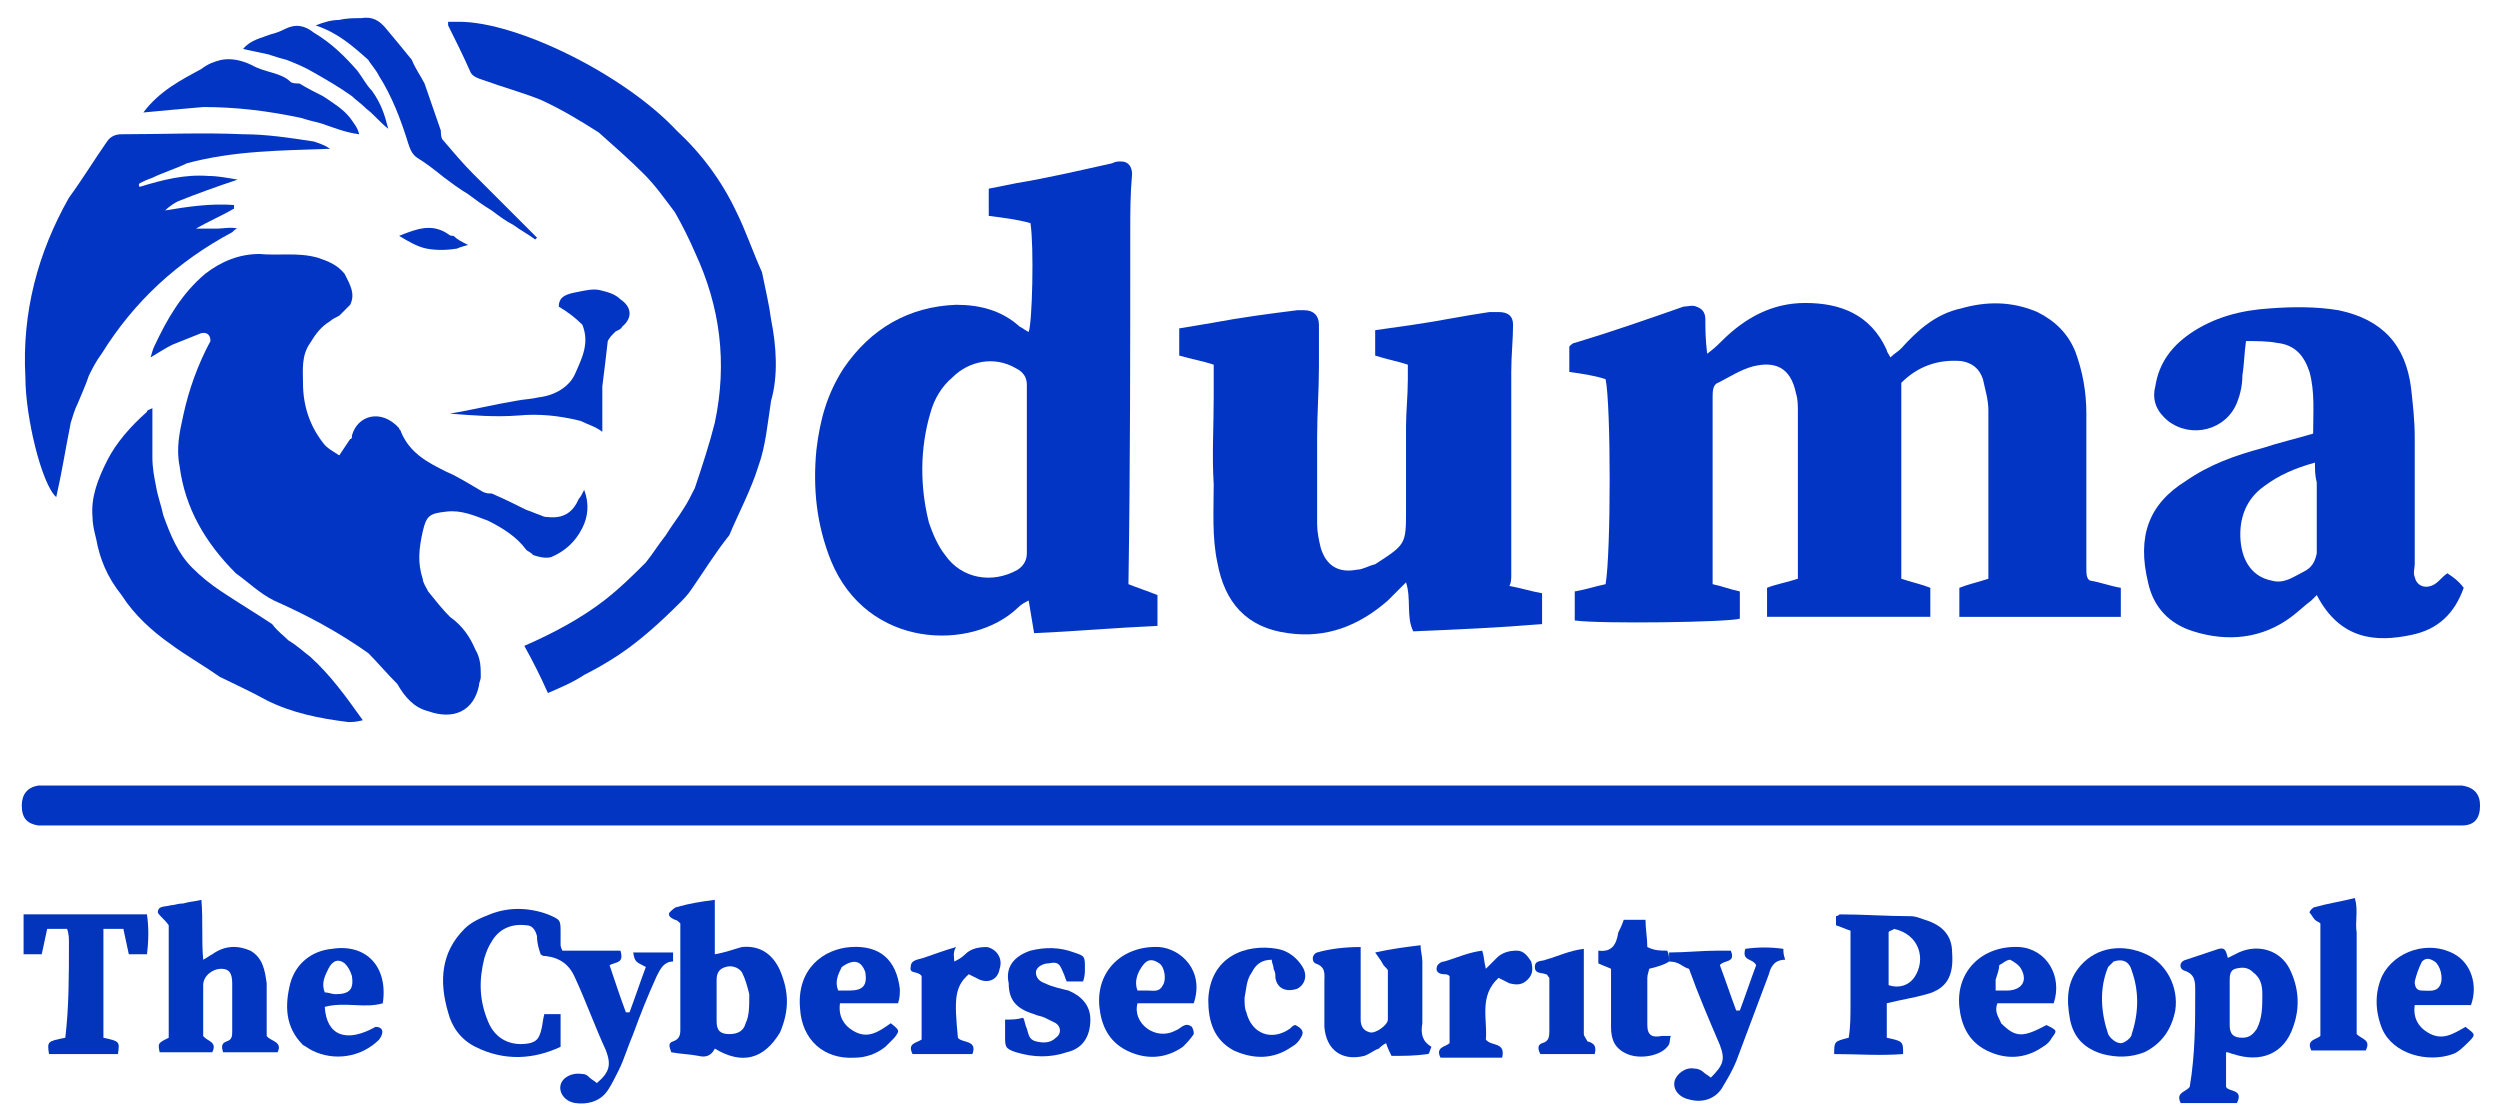 <svg xmlns="http://www.w3.org/2000/svg" xmlns:xlink="http://www.w3.org/1999/xlink" id="Layer_1" x="0px" y="0px" viewBox="0 0 137.8 61.7" style="enable-background:new 0 0 137.8 61.7;" xml:space="preserve"><style type="text/css">	.st0{fill:#0235C1;}	.st1{fill:#0235C3;}	.st2{fill:#0234BE;}	.st3{fill:#0235C0;}	.st4{fill:#0234BC;}	.st5{fill:#0234BF;}</style><path class="st0" d="M123.9,45.5c-40.3,0-80.6,0-120.8,0c-0.3,0-0.7,0-1,0c-0.6-0.1-0.9-0.4-0.9-1.1c0-0.6,0.3-1,0.9-1.1 c0.2,0,0.4,0,0.6,0c44.1,0,88.3,0,132.4,0c0.2,0,0.4,0,0.6,0c0.7,0.1,1,0.5,1,1.1c0,0.7-0.3,1.1-1,1.1c-0.2,0-0.5,0-0.7,0 C131.3,45.5,127.6,45.5,123.9,45.5z"></path><g>	<path class="st1" d="M115,31.3c0-2.8,0-5.6,0-8.5c0-1.2-0.2-2.3-0.6-3.4c-0.4-1-1.1-1.7-2.1-2.2c-1.4-0.6-2.8-0.6-4.2-0.2  c-1.4,0.3-2.4,1.2-3.3,2.2c-0.2,0.2-0.4,0.3-0.6,0.5c-0.1-0.2-0.2-0.3-0.2-0.4c-0.9-2-2.6-2.6-4.5-2.6c-1.8,0-3.3,0.8-4.6,2.1  c-0.2,0.2-0.4,0.4-0.8,0.7c-0.1-0.8-0.1-1.4-0.1-1.9c0-0.4-0.2-0.6-0.5-0.7c-0.2-0.1-0.5,0-0.7,0c-2,0.7-4,1.4-6,2  c-0.1,0-0.2,0.1-0.3,0.2c0,0.5,0,0.9,0,1.4c0.7,0.1,1.4,0.2,2,0.4c0.3,1.4,0.3,9.6,0,11.3c-0.5,0.1-1.1,0.3-1.7,0.4  c0,0.6,0,1.1,0,1.6c1.4,0.2,8.5,0.1,9.1-0.1c0-0.5,0-0.9,0-1.5c-0.5-0.1-1-0.3-1.5-0.4c0-0.3,0-0.5,0-0.8c0-1.6,0-3.1,0-4.7  c0-1.6,0-3.2,0-4.8c0-0.3,0-0.7,0.3-0.8c0.6-0.3,1.2-0.7,1.9-0.9c1.2-0.3,2.1,0,2.4,1.5c0.1,0.3,0.1,0.7,0.1,1c0,2.8,0,5.7,0,8.5  c0,0.2,0,0.5,0,0.7c-0.6,0.2-1.2,0.3-1.7,0.5c0,0.5,0,1,0,1.6c3,0,6,0,9,0c0-0.6,0-1.1,0-1.6c-0.5-0.2-1-0.3-1.6-0.5  c0-0.7,0-1.4,0-2.1c0-2.8,0-5.5,0-8.4c0-0.1,0-0.3,0-0.3c0.9-0.9,2-1.3,3.3-1.2c0.6,0.1,1,0.4,1.2,1c0.1,0.5,0.3,1.1,0.3,1.7  c0,2.8,0,5.6,0,8.5c0,0.3,0,0.5,0,0.8c-0.6,0.2-1.1,0.3-1.6,0.5c0,0.6,0,1.1,0,1.6c3,0,5.9,0,8.9,0c0-0.5,0-1,0-1.6  c-0.6-0.1-1.1-0.3-1.7-0.4C115,31.9,115,31.6,115,31.3z"></path>	<path class="st1" d="M62.3,12.8c0-1.1,0-2.1,0.1-3.2c0-0.4-0.2-0.7-0.6-0.7c-0.2,0-0.3,0-0.5,0.1c-1.8,0.4-3.5,0.8-5.3,1.1  c-0.5,0.1-1,0.2-1.5,0.3c0,0.6,0,1,0,1.5c0.8,0.1,1.6,0.2,2.3,0.4c0.2,1.3,0.1,5.5-0.1,6c-0.2-0.1-0.3-0.2-0.5-0.3  c-1-0.9-2.2-1.2-3.5-1.2c-2.6,0.1-4.7,1.3-6.2,3.5c-0.9,1.4-1.3,2.8-1.5,4.5c-0.2,2.1,0,4.1,0.8,6.1c2,4.9,7.8,5,10.3,2.6  c0.2-0.2,0.4-0.3,0.6-0.4c0.1,0.6,0.2,1.2,0.3,1.8c2.3-0.1,4.5-0.3,6.8-0.4c0-0.6,0-1.1,0-1.7c-0.5-0.2-1.1-0.4-1.6-0.6  C62.3,25.7,62.3,19.3,62.3,12.8z M56.6,27.2c0,1.2,0,2.3,0,3.3c0,0.4-0.2,0.7-0.5,0.9c-1.4,0.8-3.1,0.5-4-0.8  c-0.4-0.5-0.7-1.2-0.9-1.8c-0.5-2-0.5-4.1,0.1-6.1c0.2-0.7,0.6-1.4,1.2-1.9c0.9-0.9,2.3-1.2,3.5-0.5c0.4,0.2,0.6,0.5,0.6,0.9  C56.6,23.2,56.6,25.2,56.6,27.2z"></path>	<path class="st1" d="M83.3,31.7c0-3.6,0-7.1,0-10.7c0-0.2,0-0.3,0-0.5c0-0.9,0.1-1.8,0.1-2.6c0-0.5-0.3-0.7-0.8-0.7  c-0.2,0-0.3,0-0.5,0c-1.4,0.2-2.8,0.5-4.2,0.7c-0.7,0.1-1.4,0.2-2.1,0.3c0,0.5,0,0.9,0,1.4c0.6,0.2,1.2,0.3,1.8,0.5  c0,0.3,0,0.6,0,0.8c0,0.9-0.1,1.8-0.1,2.6c0,1.5,0,3.1,0,4.6c0,1.9,0,1.9-1.7,3c-0.4,0.1-0.7,0.3-1,0.3c-1,0.2-1.7-0.2-2-1.2  c-0.1-0.4-0.2-0.9-0.2-1.3c0-1.6,0-3.2,0-4.8c0-1.3,0.1-2.6,0.1-3.9c0-0.8,0-1.6,0-2.3c0-0.5-0.3-0.8-0.8-0.8c-0.1,0-0.3,0-0.4,0  c-1.6,0.2-3.1,0.4-4.7,0.7c-0.6,0.1-1.2,0.2-1.8,0.3c0,0.6,0,1,0,1.5c0.7,0.2,1.3,0.3,1.9,0.5c0,0.7,0,1.2,0,1.8  c0,1.6-0.1,3.2,0,4.8c0,1.4-0.1,2.9,0.2,4.3c0.4,2.2,1.6,3.6,3.9,3.9c2.1,0.3,3.9-0.4,5.5-1.8c0.3-0.3,0.6-0.6,1-1  c0.3,0.9,0,1.9,0.4,2.7c2.4-0.1,4.7-0.2,7.1-0.4c0-0.6,0-1.1,0-1.7c-0.6-0.1-1.2-0.3-1.8-0.4C83.3,32.1,83.3,31.9,83.3,31.7z"></path>	<path class="st1" d="M134.9,31.6c-0.3,0.2-0.4,0.4-0.7,0.6c-0.5,0.3-1,0.1-1.1-0.4c-0.1-0.2,0-0.5,0-0.7c0-2.3,0-4.7,0-7  c0-0.9-0.1-1.8-0.2-2.7c-0.3-2.4-1.6-3.8-4-4.3c-1.2-0.2-2.5-0.2-3.8-0.1c-1.6,0.1-3.1,0.5-4.4,1.4c-1,0.7-1.7,1.6-1.9,2.9  c-0.2,0.8,0.1,1.4,0.7,1.9c1.3,1,3.2,0.5,3.8-1c0.2-0.5,0.3-1,0.3-1.5c0.1-0.6,0.1-1.2,0.2-1.9c0.6,0,1.2,0,1.7,0.1  c1,0.1,1.5,0.7,1.8,1.6c0.3,1.1,0.2,2.2,0.2,3.4c-1,0.3-1.9,0.5-2.8,0.8c-1.5,0.4-2.9,0.9-4.2,1.8c-2.1,1.3-2.7,3.1-2.1,5.6  c0.3,1.4,1.2,2.3,2.5,2.7c1.9,0.6,3.8,0.4,5.4-0.8c0.4-0.3,0.7-0.6,1.1-0.9c0.1-0.1,0.2-0.2,0.3-0.3c1.3,2.5,3.3,2.6,5.2,2.2  c1.5-0.3,2.4-1.2,2.9-2.6C135.5,32,135.2,31.8,134.9,31.6z M127,31.5c-0.6,0.3-1.1,0.7-1.8,0.5c-1-0.2-1.6-1-1.7-2.2  c-0.1-1.2,0.3-2.3,1.3-3c0.8-0.6,1.7-1,2.8-1.3c0,0.4,0,0.7,0.1,1.1c0,1.4,0,2.6,0,3.9C127.6,31,127.4,31.3,127,31.5z"></path></g><path class="st2" d="M34.9,57c-0.3,0.7-0.5,1.4-0.8,2c-0.2,0.4-0.4,0.8-0.6,1.1c-0.4,0.6-1.1,0.8-1.8,0.7c-0.6-0.1-0.9-0.6-0.8-1 c0.1-0.4,0.6-0.7,1.2-0.6c0.2,0,0.3,0.1,0.4,0.2c0.1,0.1,0.3,0.2,0.4,0.3c0.7-0.6,0.8-1,0.5-1.8c-0.6-1.3-1.1-2.7-1.7-4 c-0.3-0.7-0.8-1.1-1.6-1.2c-0.1,0-0.2,0-0.3-0.1c-0.1-0.3-0.2-0.6-0.2-1c-0.1-0.4-0.3-0.6-0.6-0.6c-0.8-0.1-1.5,0.2-1.9,0.9 c-0.2,0.3-0.3,0.6-0.4,0.9c-0.3,1.2-0.3,2.3,0.2,3.5c0.4,1,1.3,1.4,2.3,1.2c0.4-0.1,0.5-0.3,0.6-0.6c0.1-0.3,0.1-0.6,0.2-1 c0.3,0,0.6,0,0.9,0c0,0.6,0,1.2,0,1.8c-1.5,0.7-3.1,0.8-4.7,0c-0.8-0.4-1.3-1.1-1.5-1.9c-0.5-1.7-0.4-3.3,0.9-4.6 c0.4-0.4,0.9-0.6,1.4-0.8c1-0.4,2.1-0.4,3.2,0c0.7,0.3,0.7,0.3,0.7,1c0,0.2,0,0.5,0,0.7c0,0,0,0.1,0.1,0.3c1.1,0,2.2,0,3.2,0 c0.2,0.7-0.2,0.6-0.6,0.8c0.3,0.9,0.6,1.8,0.9,2.6c0.1,0,0.1,0,0.2,0c0.3-0.8,0.6-1.7,0.9-2.5c-0.6-0.3-0.6-0.3-0.7-0.8 c0.7,0,1.4,0,2.2,0c0,0.2,0,0.3,0,0.5c-0.5,0-0.7,0.4-0.9,0.8C35.7,54.9,35.3,55.9,34.9,57z"></path><path class="st3" d="M43,56.9c-0.9,1.5-2.1,1.8-3.6,0.9c-0.2,0.4-0.5,0.5-0.9,0.4c-0.5-0.1-1-0.1-1.5-0.2c-0.1-0.3-0.2-0.5,0.1-0.6 c0.3-0.1,0.4-0.3,0.4-0.6c0-2,0-3.9,0-5.9c-0.1-0.1-0.2-0.2-0.3-0.2c-0.2-0.1-0.4-0.2-0.3-0.4c0.1-0.1,0.3-0.3,0.4-0.3 c0.7-0.2,1.3-0.3,2.1-0.4c0,1.1,0,2.1,0,3c0.6-0.1,1.1-0.3,1.5-0.4c1-0.1,1.7,0.4,2.1,1.3C43.5,54.7,43.5,55.7,43,56.9 M41.3,54.8 c-0.1-0.4-0.2-0.8-0.4-1.2c-0.2-0.3-0.6-0.4-0.9-0.3c-0.4,0.1-0.5,0.4-0.5,0.7c0,0.8,0,1.5,0,2.3c0,0.5,0.2,0.7,0.7,0.7 c0.5,0,0.8-0.2,0.9-0.6C41.3,56,41.3,55.5,41.3,54.8z"></path><path class="st0" d="M121,54.6c0-0.5,0-0.9-0.6-1.1c-0.3-0.1-0.3-0.5,0.1-0.6c0.6-0.2,1.2-0.4,1.8-0.6c0.4-0.1,0.4,0.2,0.5,0.5 c0.2-0.1,0.4-0.2,0.6-0.3c1.1-0.5,2.3-0.1,2.8,0.9c0.5,1,0.6,2.1,0.2,3.2c-0.5,1.5-1.8,2-3.3,1.5c-0.1,0-0.2-0.1-0.4-0.1 c0,0.7,0,1.3,0,1.9c0.1,0.3,1,0.1,0.6,0.9c-1,0-2.1,0-3.1,0c-0.3-0.6,0.3-0.6,0.5-0.9C121,58.1,121,56.4,121,54.6 M124.7,54.8 c0-0.5-0.1-0.9-0.5-1.2c-0.3-0.3-0.6-0.3-1-0.2c-0.3,0.1-0.3,0.4-0.3,0.7c0,0.8,0,1.6,0,2.4c0,0.5,0.2,0.7,0.7,0.7 c0.4,0,0.6-0.2,0.8-0.5C124.7,56.1,124.7,55.5,124.7,54.8z"></path><path class="st3" d="M10.1,49.8c0.3-0.1,0.6-0.1,1-0.2c0.1,1.1,0,2.2,0.1,3.3c0.2-0.1,0.3-0.2,0.5-0.3c0.7-0.5,1.4-0.5,2.1-0.2 c0.7,0.4,0.8,1.1,0.9,1.8c0,1,0,2,0,2.9c0.2,0.3,0.9,0.3,0.6,0.9c-1,0-2,0-3,0c-0.1-0.3-0.1-0.5,0.2-0.6c0.3-0.1,0.3-0.3,0.3-0.6 c0-0.9,0-1.7,0-2.6c0-0.6-0.2-0.8-0.6-0.8c-0.5,0-1,0.4-1,0.9c0,1,0,1.9,0,2.8c0.2,0.3,0.8,0.3,0.5,0.9c-0.9,0-1.9,0-2.9,0 c-0.1-0.5-0.1-0.5,0.5-0.8c0-2.1,0-4.2,0-6.2c-0.2-0.3-0.5-0.5-0.6-0.7c0-0.4,0.4-0.3,0.7-0.4C9.6,49.9,9.8,49.8,10.1,49.8z"></path><path class="st2" d="M102,55.3c0-1.4,0-2.7,0-4c-0.3-0.1-0.5-0.2-0.8-0.3c0-0.2,0-0.4,0-0.5c0.1,0,0.2-0.1,0.2-0.1 c1.3,0,2.6,0.1,3.9,0.1c0.3,0,0.5,0.1,0.8,0.2c1,0.3,1.5,0.9,1.5,1.8c0.1,1.3-0.3,2-1.4,2.3c-0.7,0.2-1.4,0.3-2.2,0.5 c0,0.6,0,1.2,0,1.9c0.9,0.2,0.9,0.2,0.9,0.9c-1.3,0.1-2.5,0-3.8,0c0-0.7,0-0.7,0.8-0.9C102,56.6,102,56,102,55.3 M104.4,51.2 c-0.1,0.1-0.3,0.1-0.3,0.2c0,1,0,2,0,2.9c0.6,0.2,1.1,0,1.4-0.4C106.2,52.9,105.8,51.5,104.4,51.2z"></path><path class="st4" d="M3.8,52c0-0.3,0-0.5-0.1-0.8c-0.4,0-0.7,0-1.1,0c-0.1,0.5-0.2,0.9-0.3,1.4c-0.3,0-0.6,0-1,0c0-0.7,0-1.4,0-2.2 c2.3,0,4.5,0,6.8,0c0.1,0.7,0.1,1.4,0,2.2c-0.3,0-0.7,0-1,0c-0.1-0.5-0.2-0.9-0.3-1.4c-0.3,0-0.7,0-1.1,0c0,2,0,4,0,6 c0.9,0.2,0.9,0.2,0.8,0.9c-1.3,0-2.5,0-3.8,0c-0.1-0.7-0.1-0.7,0.9-0.9C3.8,55.5,3.8,53.8,3.8,52z"></path><path class="st3" d="M78.9,57.7c-0.1,0.2-0.1,0.4-0.2,0.4c-0.7,0.1-1.3,0.1-2,0.1c-0.1-0.2-0.2-0.4-0.3-0.7 c-0.2,0.1-0.3,0.2-0.4,0.3c-0.3,0.1-0.5,0.3-0.8,0.4c-1.2,0.3-2.1-0.3-2.2-1.6c0-0.8,0-1.7,0-2.5c0-0.4,0.1-0.8-0.5-1 c-0.2-0.1-0.2-0.5,0.1-0.6c0.7-0.2,1.5-0.3,2.4-0.3c0,0.5,0,0.9,0,1.3c0,0.9,0,1.8,0,2.7c0,0.3,0.1,0.6,0.5,0.7c0.3,0.1,1-0.4,1-0.7 c0-0.9,0-1.8,0-2.7c0-0.1-0.2-0.2-0.3-0.4c-0.1-0.2-0.2-0.3-0.4-0.6c0.9-0.2,1.7-0.3,2.5-0.4c0,0.3,0.1,0.6,0.1,0.9 c0,1.1,0,2.3,0,3.4C78.3,57,78.4,57.4,78.9,57.7z"></path><path class="st2" d="M92,52.5c0.9,0,1.8-0.1,2.7-0.1c0.2,0,0.5,0,0.7,0c0.3,0.7-0.4,0.5-0.6,0.8c0.3,0.8,0.6,1.7,0.9,2.5 c0.1,0,0.1,0,0.2,0c0.3-0.8,0.6-1.7,0.9-2.5c-0.2-0.4-0.8-0.2-0.6-0.9c0.7-0.1,1.4-0.1,2.1,0c0,0.2,0,0.3,0.1,0.6 c-0.6,0-0.8,0.4-0.9,0.8c-0.6,1.6-1.2,3.2-1.8,4.8c-0.2,0.5-0.5,1-0.8,1.5c-0.4,0.6-1.1,0.8-1.8,0.6c-0.5-0.1-0.9-0.5-0.8-1 c0.1-0.4,0.6-0.8,1.1-0.7c0.2,0,0.4,0.1,0.5,0.2c0.1,0.1,0.3,0.2,0.4,0.3c0.7-0.7,0.8-1,0.5-1.8c-0.6-1.4-1.2-2.8-1.7-4.2 C92.7,53.3,92.6,53,92,53C92,52.8,92,52.6,92,52.5z"></path><path class="st5" d="M118.2,58c-0.8,0.3-1.5,0.3-2.3,0.1c-1-0.3-1.6-0.9-1.8-1.9c-0.2-1.1-0.2-2.1,0.6-3c0.9-1,2.3-1.2,3.6-0.6 c1.1,0.5,1.8,1.8,1.6,3.1C119.7,56.7,119.2,57.5,118.2,58 M116.5,53c-0.1,0.1-0.2,0.2-0.3,0.3c-0.5,1.2-0.4,2.5,0,3.7 c0.1,0.2,0.4,0.5,0.7,0.5c0.2,0,0.6-0.3,0.6-0.5c0.4-1.2,0.4-2.4,0-3.5C117.4,53.1,117.1,52.8,116.5,53z"></path><path class="st3" d="M48.8,57.7c-0.5,0.4-1.1,0.6-1.7,0.6c-1.7,0.1-2.9-1-3-2.7c-0.2-2.2,1.3-3.3,2.8-3.4c1.6-0.1,2.5,0.7,2.7,2.3 c0,0.3,0,0.5-0.1,0.8c-1.1,0-2.1,0-3.2,0c-0.1,0.7,0.2,1.2,0.7,1.5c0.8,0.5,1.4,0.1,2.1-0.4c0.5,0.4,0.5,0.4,0.2,0.8 C49.1,57.4,49,57.5,48.8,57.7 M46.4,53.3c-0.2,0.4-0.4,0.8-0.2,1.3c0.2,0,0.4,0,0.6,0c0.8,0,1-0.3,0.9-1 C47.5,53,47.1,52.8,46.4,53.3z"></path><path class="st3" d="M65.7,56.6c0.1,0.2,0.1,0.3,0.1,0.4c-0.2,0.3-0.4,0.5-0.6,0.7c-1,0.7-2.1,0.7-3.1,0.2c-1-0.5-1.4-1.4-1.5-2.4 c-0.2-2,1.3-3.4,3.3-3.3c1.2,0.1,2.5,1.3,1.9,3.1c-0.5,0-1,0-1.6,0c-0.5,0-1,0-1.5,0c-0.3,1.1,1,2.1,2.1,1.5 C65.1,56.7,65.3,56.3,65.7,56.6 M63,53.2c-0.3,0.4-0.5,0.9-0.3,1.4c0.2,0,0.4,0,0.6,0c0.3,0,0.6,0.1,0.8-0.3c0.2-0.3,0.1-1-0.2-1.2 C63.6,52.9,63.3,52.8,63,53.2z"></path><path class="st3" d="M110.3,56.4c0.8,0.8,1.2,0.8,2.5,0.1c0.6,0.3,0.6,0.3,0.3,0.7c-0.1,0.2-0.3,0.4-0.5,0.5c-1,0.7-2.1,0.7-3.1,0.2 c-1-0.5-1.4-1.4-1.5-2.4c-0.2-2,1.3-3.4,3.3-3.3c1.5,0.1,2.4,1.6,1.9,3.1c-1,0-2,0-3.1,0C109.9,55.8,110.2,56.1,110.3,56.4 M110,54 c0,0.2,0,0.4,0,0.6c0.2,0,0.4,0,0.6,0c0.8,0,1.2-0.5,0.8-1.2c-0.1-0.2-0.4-0.4-0.6-0.5c-0.2,0-0.4,0.2-0.6,0.3 C110.2,53.4,110.1,53.7,110,54z"></path><path class="st3" d="M131.3,56.7c-0.4-1-0.4-2,0-2.9c0.7-1.4,2.6-2,4-1.2c0.9,0.5,1.3,1.7,0.9,2.8c-1,0-2,0-3.1,0 c-0.1,0.7,0.2,1.2,0.7,1.5c0.8,0.5,1.4,0.1,2.1-0.3c0.5,0.4,0.6,0.4,0.2,0.8c-0.3,0.3-0.6,0.6-0.9,0.7 C133.8,58.6,131.9,58.1,131.3,56.7 M133.1,54.1c0,0.3,0.1,0.5,0.4,0.5c0.4,0,0.8,0.1,1-0.3c0.2-0.4,0-1.1-0.3-1.3 c-0.3-0.2-0.5-0.2-0.7,0C133.3,53.4,133.2,53.7,133.1,54.1z"></path><path class="st3" d="M20.9,57.3c-1,1-2.5,1.2-3.7,0.6c-0.2-0.1-0.3-0.2-0.5-0.3c-1-1-1-2.2-0.7-3.4c0.3-1.1,1.2-1.8,2.3-1.9 c1.9-0.3,3.1,1,2.8,3c-1,0.3-2.1-0.1-3.2,0.2c0.1,1.6,1.2,2,2.8,1.1C21.1,56.6,21.2,56.9,20.9,57.3 M19,53.1 c-0.4-0.3-0.7-0.1-0.9,0.3c-0.2,0.4-0.4,0.8-0.2,1.3c0.2,0,0.4,0.1,0.6,0.1c0.8,0,1-0.3,0.9-1C19.3,53.5,19.2,53.3,19,53.1z"></path><path class="st2" d="M56.8,52.4c0.8-0.2,1.6-0.2,2.4,0.1c0.6,0.2,0.6,0.2,0.6,0.9c0,0.2,0,0.4-0.1,0.7c-0.3,0-0.6,0-0.9,0 c-0.1-0.2-0.1-0.3-0.2-0.5c-0.2-0.5-0.3-0.6-0.8-0.5c-0.3,0-0.7,0.2-0.7,0.5c0,0.3,0.2,0.5,0.5,0.6c0.4,0.2,0.9,0.3,1.3,0.4 c0.7,0.3,1.2,0.8,1.2,1.6c0,0.9-0.4,1.6-1.3,1.8c-0.9,0.3-1.8,0.3-2.8,0c-0.6-0.2-0.6-0.3-0.6-0.9c0-0.3,0-0.5,0-0.9 c0.4,0,0.6,0,1-0.1c0.1,0.2,0.1,0.4,0.2,0.6c0.1,0.3,0.1,0.6,0.5,0.7c0.4,0.1,0.8,0.1,1.1-0.2c0.3-0.2,0.3-0.6,0-0.8 c-0.2-0.1-0.4-0.2-0.6-0.3c-0.2-0.1-0.4-0.1-0.6-0.2c-1-0.3-1.4-0.8-1.4-1.7C55.4,53.3,55.9,52.7,56.8,52.4z"></path><path class="st5" d="M68.6,55c0,0.3,0,0.6,0.1,0.8c0.3,1.2,1.4,1.6,2.4,0.9c0.1-0.1,0.2-0.2,0.3-0.2c0.4,0.2,0.5,0.4,0.3,0.7 c-0.1,0.2-0.3,0.4-0.5,0.5c-1,0.7-2.1,0.7-3.2,0.2c-1.1-0.6-1.4-1.6-1.4-2.8c0.1-2.4,2.1-3.1,3.8-2.8c0.6,0.1,1.1,0.5,1.4,1 c0.3,0.5,0.1,1-0.3,1.2c-0.6,0.2-1.1,0-1.2-0.6c0-0.2,0-0.3-0.1-0.5c0-0.2-0.1-0.3-0.1-0.5c-0.6,0-0.9,0.3-1.1,0.7 C68.7,54,68.7,54.5,68.6,55z"></path><path class="st0" d="M127.9,50.9c-0.1-0.1-0.2-0.1-0.3-0.2c-0.1-0.1-0.2-0.3-0.3-0.4c0-0.1,0.2-0.3,0.3-0.3c0.7-0.2,1.4-0.3,2.2-0.5 c0.2,0.7,0,1.3,0.1,1.9c0,0.6,0,1.3,0,1.9c0,0.6,0,1.2,0,1.8c0,0.6,0,1.3,0,1.9c0.3,0.3,0.8,0.3,0.5,0.9c-1,0-2,0-3,0 c-0.3-0.6,0.3-0.6,0.5-0.8C127.9,55.1,127.9,53.1,127.9,50.9z"></path><path class="st3" d="M79.9,56.3c0-0.9,0-1.7,0-2.5c-0.1-0.1-0.2-0.1-0.3-0.1c-0.2,0-0.5-0.1-0.4-0.4c0-0.1,0.2-0.3,0.4-0.3 c0.7-0.2,1.3-0.5,2.1-0.6c0.1,0.3,0.1,0.6,0.2,1c0.2-0.2,0.4-0.4,0.6-0.6c0.3-0.3,0.7-0.4,1.1-0.4c0.4,0,0.6,0.3,0.8,0.6 c0.1,0.4,0.1,0.7-0.2,1c-0.3,0.3-0.6,0.3-1,0.2c-0.2-0.1-0.4-0.2-0.6-0.3c-1.1,1-0.6,2.3-0.7,3.4c0.3,0.4,1.1,0.1,0.9,1 c-1.1,0-2.3,0-3.4,0c-0.3-0.6,0.3-0.6,0.5-0.8C79.9,56.9,79.9,56.6,79.9,56.3z"></path><path class="st3" d="M52.6,53c0.2-0.1,0.4-0.2,0.6-0.4c0.3-0.3,0.7-0.4,1.2-0.4c0.5,0.1,0.9,0.6,0.7,1.2C55,54,54.5,54.2,54,54 c-0.2-0.1-0.4-0.2-0.6-0.3c-0.8,0.7-0.8,1.4-0.6,3.5c0.2,0.3,1.1,0.1,0.8,0.9c-1.1,0-2.2,0-3.3,0c-0.3-0.6,0.2-0.6,0.5-0.8 c0-1.2,0-2.4,0-3.5c-0.2-0.3-0.7-0.1-0.6-0.5c0-0.4,0.4-0.4,0.7-0.5c0.6-0.2,1.1-0.4,1.8-0.6C52.5,52.5,52.6,52.8,52.6,53z"></path><path class="st3" d="M91.9,52.4C92,52.6,92,52.8,92,53c-0.3,0.2-0.7,0.3-1.1,0.4c0,0.1-0.1,0.3-0.1,0.5c0,0.9,0,1.7,0,2.6 c0,0.6,0.3,0.7,0.8,0.6c0.2,0,0.3,0,0.5,0c-0.1,0.2,0,0.4-0.2,0.6c-0.4,0.5-1.5,0.7-2.2,0.4c-0.7-0.3-0.9-0.8-0.9-1.5 c0-1,0-2.1,0-3.2c-0.2-0.1-0.5-0.2-0.7-0.3c0-0.2,0-0.4,0-0.7c0.8,0.1,1-0.4,1.1-1c0.1-0.2,0.2-0.4,0.3-0.7c0.4,0,0.8,0,1.2,0 c0,0.5,0.1,1,0.1,1.5C91.2,52.4,91.5,52.4,91.9,52.4z"></path><path class="st2" d="M87.5,57.4c0.4,0.1,0.5,0.3,0.4,0.7c-1,0-2,0-3,0c-0.1-0.2-0.2-0.5,0.1-0.6c0.4-0.1,0.4-0.4,0.4-0.7 c0-1,0-2,0-2.9c-0.1-0.1-0.1-0.2-0.2-0.2c-0.2-0.1-0.6,0-0.6-0.4c0-0.4,0.4-0.3,0.6-0.4c0.7-0.2,1.3-0.5,2.1-0.6c0,0.4,0,0.7,0,1 c0,1.2,0,2.5,0,3.7C87.3,57.1,87.4,57.2,87.5,57.4z"></path><g>	<path class="st1" d="M15.8,3.3c0.5,0.2,1,0.4,1.5,0.7c0.7,0.4,1.4,0.8,2.1,1.3c0.2,0.2,0.5,0.4,0.8,0.7c0.4,0.3,0.7,0.7,1.2,1.1  C21.2,6.3,21,5.7,20.5,5c-0.3-0.3-0.5-0.7-0.8-1.1c-0.7-0.8-1.4-1.5-2.4-2.1c-0.5-0.4-1-0.5-1.6-0.2c-0.2,0.1-0.4,0.2-0.8,0.3  c-0.5,0.2-1.1,0.3-1.5,0.8c0.5,0.1,0.9,0.2,1.4,0.3C15.1,3.1,15.4,3.2,15.8,3.3z"></path>	<path class="st1" d="M20.9,4.2c0.7,1.1,1.2,2.4,1.6,3.7c0.1,0.3,0.2,0.6,0.5,0.8c0.5,0.3,1,0.7,1.5,1.1c0.4,0.3,0.8,0.6,1.3,0.9  c0.4,0.3,0.8,0.6,1.3,0.9c0.4,0.3,0.8,0.6,1.2,0.8c0.4,0.3,0.8,0.5,1.2,0.8c0,0,0.1-0.1,0.1-0.1c-0.7-0.7-1.4-1.4-2.2-2.2  c-0.4-0.4-0.8-0.8-1.3-1.3c-0.6-0.6-1.1-1.2-1.7-1.9c-0.1-0.1-0.1-0.4-0.1-0.5c-0.3-0.9-0.6-1.7-0.9-2.6c-0.2-0.4-0.5-0.8-0.7-1.3  c-0.4-0.5-0.9-1.1-1.4-1.7c-0.4-0.5-0.8-0.7-1.4-0.6c-0.4,0-0.8,0-1.2,0.1c-0.4,0-0.8,0.1-1.3,0.3c1.2,0.4,2,1.1,2.9,1.9  C20.4,3.5,20.7,3.8,20.9,4.2z"></path>	<path class="st1" d="M16.6,6.5c0.3,0.1,0.7,0.2,1.1,0.3C18.3,7,19,7.3,19.8,7.4c-0.1-0.4-0.3-0.6-0.5-0.9c-0.4-0.5-0.9-0.8-1.5-1.2  c-0.4-0.2-0.8-0.4-1.3-0.7c-0.2,0-0.4,0-0.5-0.1C15.5,4,14.6,4,13.9,3.6c-0.6-0.3-1.2-0.4-1.7-0.3c-0.4,0.1-0.7,0.2-1.1,0.5  C10,4.4,8.8,5,7.9,6.2C9,6.1,10,6,11.2,5.9C13,5.9,14.7,6.1,16.6,6.5z"></path>	<path class="st1" d="M25,13c-0.1,0-0.2,0-0.3-0.1c-0.9-0.6-1.7-0.3-2.7,0.1c0.5,0.3,1,0.6,1.5,0.7c0.5,0.1,1.1,0.1,1.7,0  c0.2-0.1,0.3-0.1,0.6-0.2C25.4,13.3,25.2,13.2,25,13z"></path>	<path class="st1" d="M30.4,30.7c0.7-0.3,1.3-0.8,1.7-1.6c0.3-0.6,0.4-1.3,0.1-2.1c-0.1,0.2-0.2,0.4-0.3,0.5c-0.3,0.7-0.8,1.1-1.7,1  c-0.1,0-0.2,0-0.4-0.1c-0.3-0.1-0.5-0.2-0.8-0.3c-0.6-0.3-1.2-0.6-1.9-0.9c-0.2,0-0.3,0-0.5-0.1c-0.7-0.4-1.3-0.8-2-1.1  c-1-0.5-2-1-2.5-2.2c0-0.1-0.1-0.1-0.1-0.2c-1-1.1-2.3-0.7-2.6,0.4c0,0.1,0,0.2-0.1,0.2c-0.2,0.3-0.4,0.6-0.6,0.9  c-0.3-0.2-0.7-0.4-0.9-0.7c-0.7-0.9-1.1-2-1.1-3.3c0-0.7-0.1-1.5,0.4-2.2c0.3-0.5,0.6-0.9,1.1-1.2c0.1-0.1,0.3-0.2,0.5-0.3  c0.2-0.2,0.4-0.4,0.6-0.6c0,0,0,0,0,0c0,0,0,0,0,0c0,0,0,0,0,0c0,0,0,0,0,0c0,0,0,0,0,0c0.3-0.6,0-1.1-0.3-1.7  c-0.4-0.5-0.9-0.7-1.5-0.9c-1.1-0.3-2.1-0.1-3.2-0.2c-1.1,0-2.1,0.4-3,1.1c-1.3,1.1-2.1,2.5-2.8,4c-0.1,0.2-0.1,0.3-0.2,0.6  c0.5-0.3,0.8-0.5,1.2-0.7c0.5-0.2,1-0.4,1.5-0.6c0.2-0.1,0.6-0.1,0.6,0.4c-0.7,1.3-1.2,2.7-1.5,4.1c-0.2,0.9-0.4,1.8-0.2,2.8  c0.3,2.3,1.4,4.2,3.1,5.9c0.7,0.5,1.3,1.1,2.1,1.5c1.8,0.8,3.5,1.7,5.2,2.9c0.5,0.5,1,1.1,1.6,1.7c0.4,0.7,0.9,1.3,1.7,1.5  c1.4,0.5,2.5,0,2.8-1.4c0-0.2,0.1-0.3,0.1-0.5c0-0.5,0-1-0.3-1.5c-0.3-0.7-0.7-1.3-1.4-1.8c-0.4-0.4-0.8-0.9-1.2-1.4  c-0.1-0.2-0.3-0.5-0.3-0.7c-0.3-0.9-0.2-1.7,0-2.6c0.2-0.9,0.4-1,1.3-1.1c0.8-0.1,1.5,0.2,2.3,0.5c0.8,0.4,1.6,0.9,2.1,1.6  c0.1,0.1,0.2,0.1,0.4,0.3C29.7,30.7,30.1,30.8,30.4,30.7z"></path>	<path class="st1" d="M17.1,36.2c-0.4-0.3-0.7-0.6-1.2-0.9c-0.3-0.3-0.6-0.5-0.9-0.9c-0.9-0.6-1.9-1.2-2.8-1.8  c-0.6-0.4-1.1-0.8-1.6-1.3c-0.8-0.8-1.2-1.8-1.6-2.9c-0.1-0.5-0.3-1-0.4-1.6c-0.1-0.5-0.2-1-0.2-1.6c0-0.9,0-1.8,0-2.7  c-0.2,0.1-0.3,0.1-0.3,0.2c-0.9,0.8-1.7,1.7-2.2,2.7c-0.5,1-0.9,2-0.8,3.1c0,0.4,0.1,0.8,0.2,1.2c0.2,1.1,0.6,2.1,1.4,3.1  c0.7,1.1,1.7,2,2.7,2.7c0.8,0.6,1.7,1.1,2.7,1.8c0.8,0.4,1.7,0.8,2.6,1.3c1.4,0.7,2.9,1,4.5,1.2c0.2,0,0.4,0,0.8-0.1  C19,38.3,18.2,37.2,17.1,36.2z"></path>	<path class="st1" d="M42.5,17.6C42.4,16.8,42.2,16,42,15c-0.5-1.1-0.9-2.3-1.4-3.3c-0.8-1.7-1.9-3.2-3.3-4.5c-2.9-3.1-8.8-6-12-6  c-0.2,0-0.4,0-0.6,0c0,0.1,0,0.2,0,0.2c0.4,0.8,0.8,1.6,1.2,2.5c0.1,0.3,0.4,0.4,0.7,0.5c1.1,0.4,2.2,0.7,3.2,1.1  C30.9,6,31.9,6.6,33,7.3c0.9,0.8,1.7,1.5,2.5,2.3c0.6,0.6,1.1,1.3,1.7,2.1c0.4,0.7,0.8,1.5,1.1,2.2c1.4,3,1.8,6.1,1.1,9.4  c-0.3,1.2-0.7,2.4-1.1,3.6c-0.2,0.4-0.4,0.8-0.6,1.1c-0.3,0.5-0.7,1-1,1.5c-0.4,0.5-0.7,1-1.1,1.5c-0.7,0.7-1.4,1.4-2.3,2.1  c-1.3,1-2.8,1.8-4.4,2.5c0.5,0.9,0.9,1.7,1.3,2.6c0.7-0.3,1.4-0.6,2-1c0,0,0,0,0,0c0.6-0.3,1.3-0.7,1.9-1.1c0,0,0,0,0,0  c1.2-0.8,2.3-1.8,3.4-2.9c0.2-0.2,0.4-0.4,0.6-0.7c0.7-1,1.3-2,2.1-3c0.5-1.2,1.2-2.5,1.6-3.8c0.4-1.1,0.5-2.3,0.7-3.6  C42.9,20.7,42.8,19.1,42.5,17.6z"></path>	<path class="st1" d="M5.6,19.5c1.8-2.9,4.2-5.1,7.2-6.7c0.1-0.1,0.2-0.2,0.3-0.2c-0.4-0.1-0.8,0-1.1,0c-0.4,0-0.9,0-1.2,0  c0.7-0.4,1.4-0.7,2.1-1.1c0-0.1,0-0.1,0-0.2c-1.3-0.1-2.6,0.1-3.8,0.3c0.2-0.2,0.5-0.4,0.7-0.5c1-0.4,2.1-0.8,3.3-1.2  c-0.6-0.1-1.1-0.2-1.6-0.2c-1.3-0.1-2.5,0.2-3.8,0.6c0,0-0.1-0.1,0-0.2C7.9,10,8.1,9.9,8.4,9.8C9,9.5,9.7,9.3,10.3,9  c2.6-0.7,5.2-0.7,7.9-0.8c-0.3-0.2-0.6-0.3-0.9-0.4c-1.3-0.2-2.6-0.4-3.9-0.4c-2.2-0.1-4.5,0-6.7,0c-0.3,0-0.6,0.1-0.8,0.4  c-0.7,1-1.3,2-2.1,3.1c-1.7,3-2.6,6.3-2.4,9.9c0,2.2,0.9,5.9,1.7,6.6c0.3-1.3,0.5-2.6,0.8-4.1c0.1-0.3,0.2-0.7,0.4-1.1  c0.2-0.5,0.4-0.9,0.6-1.5C5.1,20.3,5.3,19.9,5.6,19.5z"></path>	<path class="st1" d="M29.7,21.9c-0.4,0.1-0.8,0.1-1.3,0.2c-1.2,0.2-2.4,0.5-3.6,0.7c1.3,0.1,2.5,0.2,3.8,0.1c1.1-0.1,2.2,0,3.4,0.3  c0.4,0.2,0.8,0.3,1.2,0.6c0-0.8,0-1.6,0-2.5c0.1-0.8,0.2-1.6,0.3-2.5c0,0,0,0,0,0c0.1-0.2,0.2-0.3,0.4-0.5c0.1-0.1,0.3-0.1,0.4-0.3  c0.6-0.5,0.5-1.1-0.1-1.5c-0.3-0.3-0.7-0.4-1.1-0.5c-0.4-0.1-0.8,0-1.3,0.1c-0.5,0.1-1,0.2-1,0.8c0.5,0.3,0.9,0.6,1.3,1  c0.4,1,0,1.8-0.4,2.7C31.4,21.3,30.6,21.8,29.7,21.9z"></path></g></svg>